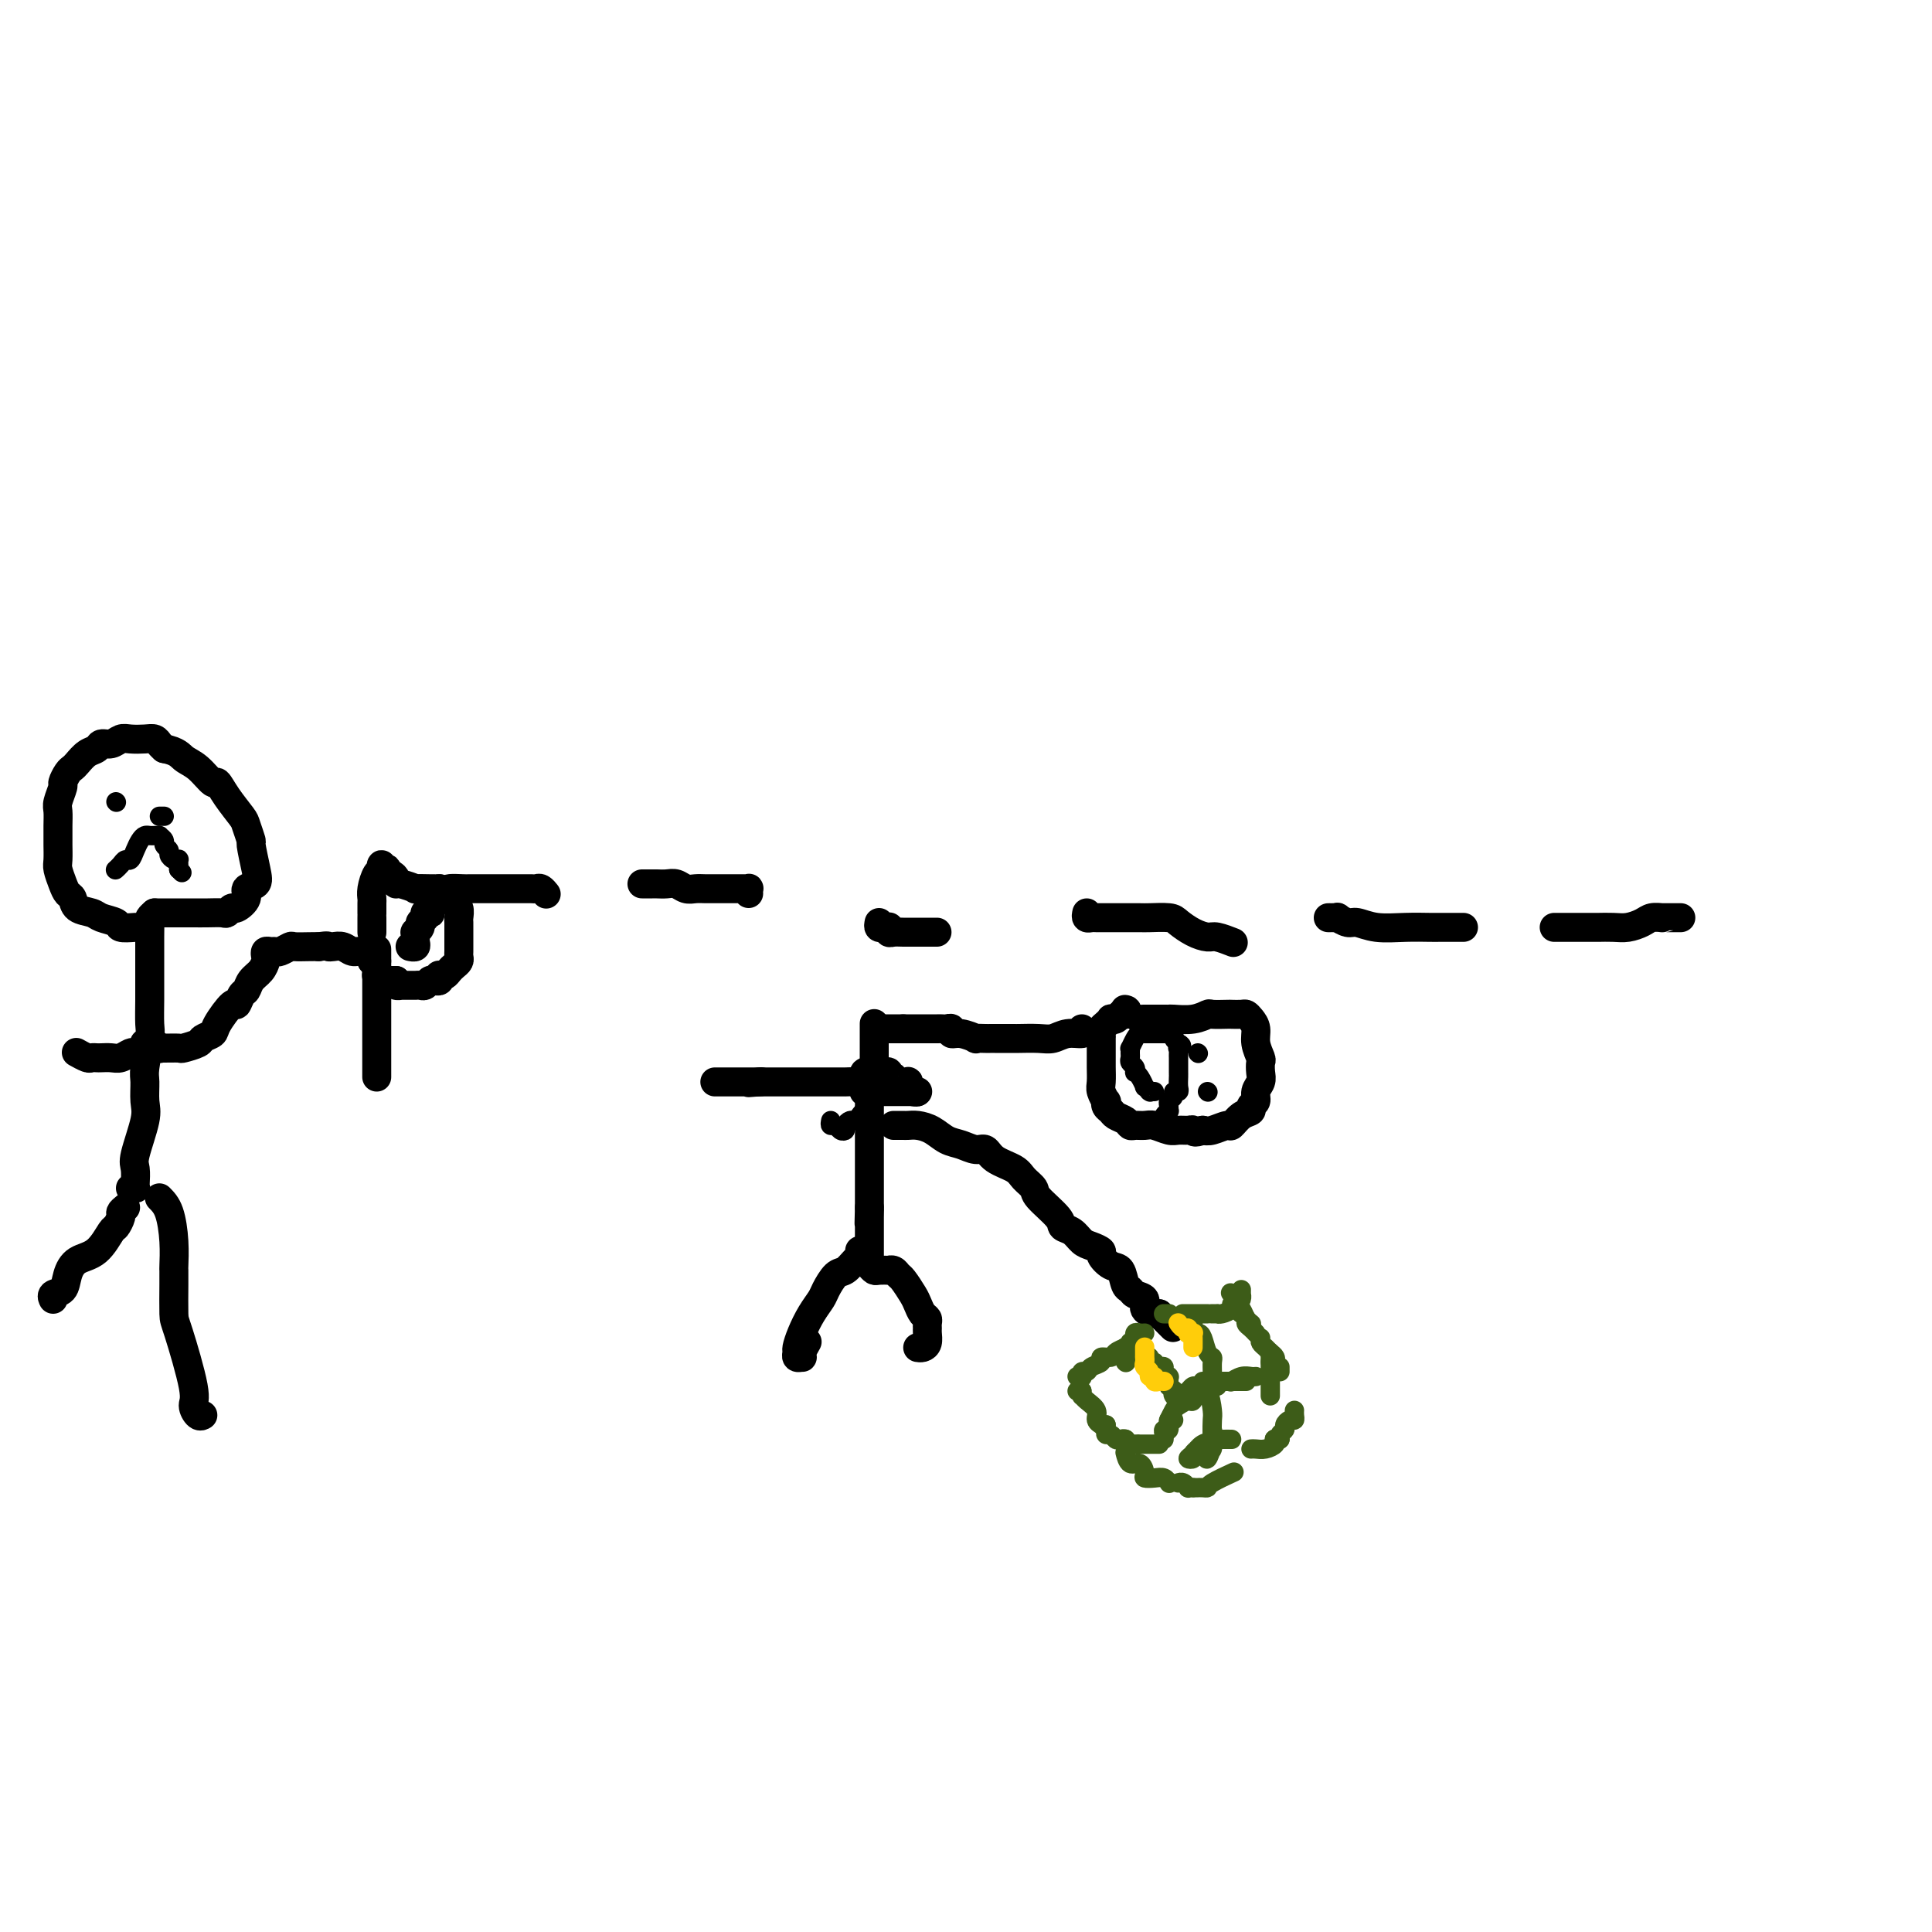 <svg viewBox='0 0 400 400' version='1.1' xmlns='http://www.w3.org/2000/svg' xmlns:xlink='http://www.w3.org/1999/xlink'><g fill='none' stroke='#000000' stroke-width='6' stroke-linecap='round' stroke-linejoin='round'><path d='M28,192c-1.236,0.090 -2.471,0.180 -3,0c-0.529,-0.180 -0.351,-0.629 -1,-1c-0.649,-0.371 -2.124,-0.662 -3,-1c-0.876,-0.338 -1.152,-0.722 -2,-1c-0.848,-0.278 -2.270,-0.449 -3,-1c-0.730,-0.551 -0.770,-1.483 -1,-2c-0.230,-0.517 -0.650,-0.619 -1,-1c-0.350,-0.381 -0.630,-1.042 -1,-2c-0.370,-0.958 -0.831,-2.213 -1,-3c-0.169,-0.787 -0.045,-1.107 0,-2c0.045,-0.893 0.011,-2.359 0,-3c-0.011,-0.641 0.001,-0.456 0,-1c-0.001,-0.544 -0.015,-1.818 0,-3c0.015,-1.182 0.060,-2.271 0,-3c-0.060,-0.729 -0.223,-1.099 0,-2c0.223,-0.901 0.833,-2.334 1,-3c0.167,-0.666 -0.107,-0.563 0,-1c0.107,-0.437 0.596,-1.412 1,-2c0.404,-0.588 0.723,-0.789 1,-1c0.277,-0.211 0.511,-0.434 1,-1c0.489,-0.566 1.233,-1.476 2,-2c0.767,-0.524 1.555,-0.662 2,-1c0.445,-0.338 0.545,-0.875 1,-1c0.455,-0.125 1.263,0.162 2,0c0.737,-0.162 1.402,-0.772 2,-1c0.598,-0.228 1.130,-0.072 2,0c0.870,0.072 2.079,0.061 3,0c0.921,-0.061 1.556,-0.170 2,0c0.444,0.170 0.698,0.620 1,1c0.302,0.380 0.651,0.690 1,1'/><path d='M34,155c2.781,0.537 3.233,1.381 4,2c0.767,0.619 1.848,1.013 3,2c1.152,0.987 2.374,2.566 3,3c0.626,0.434 0.655,-0.279 1,0c0.345,0.279 1.006,1.549 2,3c0.994,1.451 2.322,3.084 3,4c0.678,0.916 0.706,1.114 1,2c0.294,0.886 0.855,2.460 1,3c0.145,0.540 -0.127,0.045 0,1c0.127,0.955 0.654,3.360 1,5c0.346,1.640 0.510,2.515 0,3c-0.510,0.485 -1.695,0.578 -2,1c-0.305,0.422 0.271,1.171 0,2c-0.271,0.829 -1.388,1.739 -2,2c-0.612,0.261 -0.720,-0.126 -1,0c-0.280,0.126 -0.733,0.766 -1,1c-0.267,0.234 -0.348,0.063 -1,0c-0.652,-0.063 -1.875,-0.017 -3,0c-1.125,0.017 -2.150,0.005 -3,0c-0.850,-0.005 -1.523,-0.001 -2,0c-0.477,0.001 -0.759,0.000 -1,0c-0.241,-0.000 -0.443,-0.000 -1,0c-0.557,0.000 -1.469,0.000 -2,0c-0.531,-0.000 -0.681,-0.000 -1,0c-0.319,0.000 -0.805,0.000 -1,0c-0.195,-0.000 -0.097,-0.000 0,0'/><path d='M32,189c-0.423,0.367 -0.845,0.734 -1,1c-0.155,0.266 -0.041,0.432 0,1c0.041,0.568 0.011,1.539 0,3c-0.011,1.461 -0.002,3.413 0,5c0.002,1.587 -0.003,2.810 0,4c0.003,1.190 0.015,2.347 0,4c-0.015,1.653 -0.057,3.800 0,5c0.057,1.200 0.213,1.451 0,3c-0.213,1.549 -0.797,4.397 -1,6c-0.203,1.603 -0.026,1.961 0,3c0.026,1.039 -0.098,2.758 0,4c0.098,1.242 0.418,2.007 0,4c-0.418,1.993 -1.575,5.213 -2,7c-0.425,1.787 -0.118,2.139 0,3c0.118,0.861 0.045,2.231 0,3c-0.045,0.769 -0.064,0.938 0,1c0.064,0.062 0.209,0.017 0,0c-0.209,-0.017 -0.774,-0.005 -1,0c-0.226,0.005 -0.113,0.002 0,0'/><path d='M29,218c-0.358,0.030 -0.715,0.061 -1,0c-0.285,-0.061 -0.496,-0.212 -1,0c-0.504,0.212 -1.301,0.789 -2,1c-0.699,0.211 -1.299,0.058 -2,0c-0.701,-0.058 -1.502,-0.019 -2,0c-0.498,0.019 -0.694,0.019 -1,0c-0.306,-0.019 -0.721,-0.057 -1,0c-0.279,0.057 -0.421,0.208 -1,0c-0.579,-0.208 -1.594,-0.774 -2,-1c-0.406,-0.226 -0.203,-0.113 0,0'/><path d='M30,216c-0.091,-0.008 -0.182,-0.016 0,0c0.182,0.016 0.638,0.057 1,0c0.362,-0.057 0.630,-0.212 1,0c0.370,0.212 0.842,0.790 1,1c0.158,0.210 0.001,0.053 0,0c-0.001,-0.053 0.156,-0.003 1,0c0.844,0.003 2.377,-0.040 3,0c0.623,0.040 0.336,0.165 1,0c0.664,-0.165 2.280,-0.620 3,-1c0.720,-0.380 0.546,-0.685 1,-1c0.454,-0.315 1.536,-0.641 2,-1c0.464,-0.359 0.310,-0.750 1,-2c0.690,-1.250 2.225,-3.360 3,-4c0.775,-0.640 0.788,0.191 1,0c0.212,-0.191 0.621,-1.403 1,-2c0.379,-0.597 0.729,-0.579 1,-1c0.271,-0.421 0.464,-1.279 1,-2c0.536,-0.721 1.414,-1.303 2,-2c0.586,-0.697 0.878,-1.507 1,-2c0.122,-0.493 0.073,-0.667 0,-1c-0.073,-0.333 -0.170,-0.825 0,-1c0.170,-0.175 0.607,-0.033 1,0c0.393,0.033 0.742,-0.044 1,0c0.258,0.044 0.426,0.208 1,0c0.574,-0.208 1.556,-0.788 2,-1c0.444,-0.212 0.350,-0.057 1,0c0.650,0.057 2.043,0.016 3,0c0.957,-0.016 1.479,-0.008 2,0'/><path d='M66,196c2.120,-0.314 1.918,-0.099 2,0c0.082,0.099 0.446,0.083 1,0c0.554,-0.083 1.297,-0.234 2,0c0.703,0.234 1.364,0.851 2,1c0.636,0.149 1.246,-0.170 2,0c0.754,0.170 1.652,0.830 2,1c0.348,0.170 0.145,-0.150 0,0c-0.145,0.150 -0.231,0.771 0,1c0.231,0.229 0.780,0.065 1,0c0.220,-0.065 0.110,-0.033 0,0'/><path d='M26,250c-0.449,0.370 -0.899,0.740 -1,1c-0.101,0.260 0.146,0.411 0,1c-0.146,0.589 -0.683,1.616 -1,2c-0.317,0.384 -0.412,0.124 -1,1c-0.588,0.876 -1.668,2.889 -3,4c-1.332,1.111 -2.917,1.321 -4,2c-1.083,0.679 -1.663,1.828 -2,3c-0.337,1.172 -0.431,2.366 -1,3c-0.569,0.634 -1.615,0.709 -2,1c-0.385,0.291 -0.110,0.797 0,1c0.110,0.203 0.055,0.101 0,0'/><path d='M33,248c0.732,0.735 1.464,1.471 2,3c0.536,1.529 0.875,3.853 1,6c0.125,2.147 0.034,4.117 0,5c-0.034,0.883 -0.012,0.677 0,1c0.012,0.323 0.013,1.174 0,3c-0.013,1.826 -0.039,4.626 0,6c0.039,1.374 0.144,1.321 1,4c0.856,2.679 2.464,8.091 3,11c0.536,2.909 -0.001,3.316 0,4c0.001,0.684 0.539,1.646 1,2c0.461,0.354 0.846,0.101 1,0c0.154,-0.101 0.077,-0.051 0,0'/><path d='M78,197c0.000,-0.428 0.000,-0.856 0,0c0.000,0.856 0.000,2.997 0,4c0.000,1.003 0.000,0.867 0,2c0.000,1.133 -0.000,3.535 0,5c0.000,1.465 0.000,1.995 0,3c0.000,1.005 0.000,2.486 0,4c0.000,1.514 0.000,3.060 0,4c0.000,0.940 -0.000,1.272 0,2c0.000,0.728 0.000,1.850 0,2c0.000,0.150 0.000,-0.671 0,-1c0.000,-0.329 0.000,-0.164 0,0'/><path d='M77,193c-0.000,-0.017 -0.000,-0.033 0,0c0.000,0.033 0.000,0.116 0,0c-0.000,-0.116 -0.000,-0.430 0,-1c0.000,-0.570 0.000,-1.395 0,-2c-0.000,-0.605 -0.001,-0.990 0,-1c0.001,-0.010 0.003,0.355 0,0c-0.003,-0.355 -0.011,-1.428 0,-2c0.011,-0.572 0.042,-0.641 0,-1c-0.042,-0.359 -0.156,-1.007 0,-2c0.156,-0.993 0.581,-2.333 1,-3c0.419,-0.667 0.830,-0.663 1,-1c0.170,-0.337 0.097,-1.014 0,-1c-0.097,0.014 -0.219,0.721 0,1c0.219,0.279 0.781,0.130 1,0c0.219,-0.130 0.097,-0.241 0,0c-0.097,0.241 -0.169,0.834 0,1c0.169,0.166 0.579,-0.095 1,0c0.421,0.095 0.853,0.547 1,1c0.147,0.453 0.011,0.906 0,1c-0.011,0.094 0.105,-0.171 1,0c0.895,0.171 2.570,0.778 3,1c0.430,0.222 -0.384,0.060 0,0c0.384,-0.060 1.967,-0.017 3,0c1.033,0.017 1.517,0.009 2,0'/><path d='M91,184c2.296,0.464 1.536,0.124 2,0c0.464,-0.124 2.151,-0.033 3,0c0.849,0.033 0.861,0.009 1,0c0.139,-0.009 0.405,-0.002 1,0c0.595,0.002 1.519,0.001 2,0c0.481,-0.001 0.521,-0.000 1,0c0.479,0.000 1.399,0.000 2,0c0.601,-0.000 0.882,-0.000 1,0c0.118,0.000 0.073,0.000 0,0c-0.073,-0.000 -0.173,0.000 0,0c0.173,-0.000 0.620,-0.000 1,0c0.380,0.000 0.693,0.000 1,0c0.307,-0.000 0.607,-0.000 1,0c0.393,0.000 0.879,0.000 1,0c0.121,-0.000 -0.122,-0.001 0,0c0.122,0.001 0.611,0.004 1,0c0.389,-0.004 0.679,-0.015 1,0c0.321,0.015 0.674,0.056 1,0c0.326,-0.056 0.626,-0.207 1,0c0.374,0.207 0.821,0.774 1,1c0.179,0.226 0.089,0.113 0,0'/><path d='M94,185c0.030,0.325 0.061,0.650 0,1c-0.061,0.350 -0.212,0.727 0,1c0.212,0.273 0.789,0.444 1,1c0.211,0.556 0.057,1.497 0,2c-0.057,0.503 -0.015,0.569 0,1c0.015,0.431 0.004,1.229 0,2c-0.004,0.771 -0.000,1.516 0,2c0.000,0.484 -0.003,0.707 0,1c0.003,0.293 0.012,0.656 0,1c-0.012,0.344 -0.044,0.670 0,1c0.044,0.330 0.166,0.663 0,1c-0.166,0.337 -0.619,0.678 -1,1c-0.381,0.322 -0.690,0.626 -1,1c-0.310,0.374 -0.622,0.818 -1,1c-0.378,0.182 -0.822,0.100 -1,0c-0.178,-0.100 -0.089,-0.219 0,0c0.089,0.219 0.179,0.777 0,1c-0.179,0.223 -0.626,0.112 -1,0c-0.374,-0.112 -0.674,-0.226 -1,0c-0.326,0.226 -0.679,0.793 -1,1c-0.321,0.207 -0.611,0.056 -1,0c-0.389,-0.056 -0.879,-0.015 -1,0c-0.121,0.015 0.126,0.004 0,0c-0.126,-0.004 -0.626,-0.000 -1,0c-0.374,0.000 -0.622,-0.003 -1,0c-0.378,0.003 -0.885,0.011 -1,0c-0.115,-0.011 0.161,-0.041 0,0c-0.161,0.041 -0.760,0.155 -1,0c-0.240,-0.155 -0.120,-0.577 0,-1'/><path d='M82,203c-1.570,0.004 -0.995,0.015 -1,0c-0.005,-0.015 -0.590,-0.057 -1,0c-0.410,0.057 -0.646,0.211 -1,0c-0.354,-0.211 -0.827,-0.789 -1,-1c-0.173,-0.211 -0.047,-0.057 0,0c0.047,0.057 0.013,0.016 0,0c-0.013,-0.016 -0.007,-0.008 0,0'/><path d='M89,188c0.009,-0.112 0.018,-0.223 0,0c-0.018,0.223 -0.061,0.781 0,1c0.061,0.219 0.228,0.100 0,0c-0.228,-0.100 -0.849,-0.180 -1,0c-0.151,0.180 0.170,0.622 0,1c-0.170,0.378 -0.830,0.693 -1,1c-0.170,0.307 0.150,0.607 0,1c-0.150,0.393 -0.771,0.880 -1,1c-0.229,0.120 -0.065,-0.125 0,0c0.065,0.125 0.031,0.622 0,1c-0.031,0.378 -0.061,0.637 0,1c0.061,0.363 0.212,0.829 0,1c-0.212,0.171 -0.788,0.046 -1,0c-0.212,-0.046 -0.061,-0.013 0,0c0.061,0.013 0.030,0.007 0,0'/><path d='M133,183c-0.082,-0.000 -0.163,-0.000 0,0c0.163,0.000 0.572,0.000 1,0c0.428,-0.000 0.877,-0.001 1,0c0.123,0.001 -0.080,0.004 0,0c0.080,-0.004 0.444,-0.015 1,0c0.556,0.015 1.304,0.057 2,0c0.696,-0.057 1.341,-0.211 2,0c0.659,0.211 1.331,0.789 2,1c0.669,0.211 1.335,0.057 2,0c0.665,-0.057 1.330,-0.015 2,0c0.670,0.015 1.345,0.004 2,0c0.655,-0.004 1.290,-0.001 2,0c0.710,0.001 1.497,-0.001 2,0c0.503,0.001 0.723,0.004 1,0c0.277,-0.004 0.610,-0.015 1,0c0.390,0.015 0.836,0.056 1,0c0.164,-0.056 0.044,-0.207 0,0c-0.044,0.207 -0.013,0.774 0,1c0.013,0.226 0.006,0.113 0,0'/><path d='M182,191c-0.083,0.425 -0.166,0.850 0,1c0.166,0.150 0.583,0.026 1,0c0.417,-0.026 0.836,0.046 1,0c0.164,-0.046 0.075,-0.208 0,0c-0.075,0.208 -0.134,0.788 0,1c0.134,0.212 0.460,0.057 1,0c0.540,-0.057 1.292,-0.015 2,0c0.708,0.015 1.370,0.004 2,0c0.630,-0.004 1.227,-0.001 2,0c0.773,0.001 1.723,0.000 2,0c0.277,-0.000 -0.118,-0.000 0,0c0.118,0.000 0.748,0.000 1,0c0.252,-0.000 0.126,-0.000 0,0'/><path d='M225,189c-0.092,0.423 -0.184,0.845 0,1c0.184,0.155 0.643,0.041 1,0c0.357,-0.041 0.611,-0.011 1,0c0.389,0.011 0.914,0.003 1,0c0.086,-0.003 -0.268,-0.001 0,0c0.268,0.001 1.158,0.000 2,0c0.842,-0.000 1.637,-0.001 2,0c0.363,0.001 0.295,0.002 1,0c0.705,-0.002 2.183,-0.008 3,0c0.817,0.008 0.971,0.031 2,0c1.029,-0.031 2.932,-0.114 4,0c1.068,0.114 1.303,0.427 2,1c0.697,0.573 1.858,1.408 3,2c1.142,0.592 2.265,0.942 3,1c0.735,0.058 1.083,-0.177 2,0c0.917,0.177 2.405,0.765 3,1c0.595,0.235 0.298,0.118 0,0'/><path d='M275,190c0.457,0.002 0.913,0.005 1,0c0.087,-0.005 -0.196,-0.016 0,0c0.196,0.016 0.872,0.061 1,0c0.128,-0.061 -0.291,-0.227 0,0c0.291,0.227 1.293,0.845 2,1c0.707,0.155 1.121,-0.155 2,0c0.879,0.155 2.224,0.774 4,1c1.776,0.226 3.982,0.061 6,0c2.018,-0.061 3.846,-0.016 5,0c1.154,0.016 1.633,0.004 2,0c0.367,-0.004 0.623,-0.001 1,0c0.377,0.001 0.875,0.000 1,0c0.125,-0.000 -0.124,-0.000 0,0c0.124,0.000 0.621,0.000 1,0c0.379,-0.000 0.641,-0.000 1,0c0.359,0.000 0.817,0.000 1,0c0.183,-0.000 0.092,-0.000 0,0'/><path d='M322,192c-0.198,0.000 -0.395,0.000 0,0c0.395,-0.000 1.383,-0.000 2,0c0.617,0.000 0.864,0.001 2,0c1.136,-0.001 3.162,-0.003 4,0c0.838,0.003 0.489,0.011 1,0c0.511,-0.011 1.882,-0.041 3,0c1.118,0.041 1.984,0.155 3,0c1.016,-0.155 2.183,-0.577 3,-1c0.817,-0.423 1.283,-0.845 2,-1c0.717,-0.155 1.684,-0.041 2,0c0.316,0.041 -0.020,0.011 0,0c0.020,-0.011 0.397,-0.003 1,0c0.603,0.003 1.432,0.001 2,0c0.568,-0.001 0.877,-0.000 1,0c0.123,0.000 0.062,0.000 0,0'/><path d='M236,211c0.508,0.000 1.015,0.000 1,0c-0.015,-0.000 -0.554,-0.000 0,0c0.554,0.000 2.199,0.001 3,0c0.801,-0.001 0.758,-0.004 1,0c0.242,0.004 0.770,0.015 1,0c0.230,-0.015 0.164,-0.057 1,0c0.836,0.057 2.576,0.211 4,0c1.424,-0.211 2.532,-0.788 3,-1c0.468,-0.212 0.296,-0.057 1,0c0.704,0.057 2.282,0.018 3,0c0.718,-0.018 0.575,-0.014 1,0c0.425,0.014 1.419,0.036 2,0c0.581,-0.036 0.748,-0.132 1,0c0.252,0.132 0.589,0.493 1,1c0.411,0.507 0.894,1.161 1,2c0.106,0.839 -0.167,1.863 0,3c0.167,1.137 0.773,2.387 1,3c0.227,0.613 0.076,0.588 0,1c-0.076,0.412 -0.077,1.262 0,2c0.077,0.738 0.232,1.364 0,2c-0.232,0.636 -0.852,1.282 -1,2c-0.148,0.718 0.178,1.507 0,2c-0.178,0.493 -0.858,0.692 -1,1c-0.142,0.308 0.254,0.727 0,1c-0.254,0.273 -1.156,0.399 -2,1c-0.844,0.601 -1.628,1.677 -2,2c-0.372,0.323 -0.331,-0.105 -1,0c-0.669,0.105 -2.048,0.744 -3,1c-0.952,0.256 -1.476,0.128 -2,0'/><path d='M249,234c-1.966,0.772 -1.882,0.203 -2,0c-0.118,-0.203 -0.440,-0.040 -1,0c-0.560,0.040 -1.358,-0.042 -2,0c-0.642,0.042 -1.128,0.208 -2,0c-0.872,-0.208 -2.131,-0.791 -3,-1c-0.869,-0.209 -1.350,-0.045 -2,0c-0.650,0.045 -1.469,-0.030 -2,0c-0.531,0.030 -0.773,0.163 -1,0c-0.227,-0.163 -0.439,-0.622 -1,-1c-0.561,-0.378 -1.470,-0.674 -2,-1c-0.530,-0.326 -0.682,-0.682 -1,-1c-0.318,-0.318 -0.803,-0.598 -1,-1c-0.197,-0.402 -0.105,-0.926 0,-1c0.105,-0.074 0.224,0.304 0,0c-0.224,-0.304 -0.792,-1.288 -1,-2c-0.208,-0.712 -0.056,-1.151 0,-2c0.056,-0.849 0.015,-2.107 0,-3c-0.015,-0.893 -0.004,-1.419 0,-2c0.004,-0.581 0.000,-1.216 0,-2c-0.000,-0.784 0.003,-1.715 0,-2c-0.003,-0.285 -0.011,0.078 0,0c0.011,-0.078 0.041,-0.595 0,-1c-0.041,-0.405 -0.151,-0.696 0,-1c0.151,-0.304 0.565,-0.621 1,-1c0.435,-0.379 0.890,-0.820 1,-1c0.110,-0.180 -0.125,-0.100 0,0c0.125,0.100 0.611,0.219 1,0c0.389,-0.219 0.683,-0.777 1,-1c0.317,-0.223 0.659,-0.112 1,0'/><path d='M233,210c0.774,-0.845 0.208,-0.958 0,-1c-0.208,-0.042 -0.060,-0.012 0,0c0.060,0.012 0.030,0.006 0,0'/><path d='M224,213c0.265,0.453 0.529,0.906 0,1c-0.529,0.094 -1.853,-0.171 -3,0c-1.147,0.171 -2.118,0.778 -3,1c-0.882,0.222 -1.675,0.060 -3,0c-1.325,-0.060 -3.181,-0.016 -4,0c-0.819,0.016 -0.601,0.004 -1,0c-0.399,-0.004 -1.415,-0.001 -2,0c-0.585,0.001 -0.739,-0.000 -1,0c-0.261,0.000 -0.628,0.001 -1,0c-0.372,-0.001 -0.750,-0.004 -1,0c-0.250,0.004 -0.372,0.016 -1,0c-0.628,-0.016 -1.761,-0.061 -2,0c-0.239,0.061 0.416,0.226 0,0c-0.416,-0.226 -1.904,-0.845 -3,-1c-1.096,-0.155 -1.799,0.155 -2,0c-0.201,-0.155 0.101,-0.774 0,-1c-0.101,-0.226 -0.604,-0.061 -1,0c-0.396,0.061 -0.685,0.016 -1,0c-0.315,-0.016 -0.657,-0.004 -1,0c-0.343,0.004 -0.687,0.001 -1,0c-0.313,-0.001 -0.596,-0.000 -1,0c-0.404,0.000 -0.931,0.000 -1,0c-0.069,-0.000 0.318,-0.000 0,0c-0.318,0.000 -1.343,0.000 -2,0c-0.657,-0.000 -0.946,-0.000 -1,0c-0.054,0.000 0.127,0.000 0,0c-0.127,-0.000 -0.564,-0.000 -1,0'/><path d='M187,213c-6.359,0.000 -3.756,0.000 -3,0c0.756,-0.000 -0.333,0.000 -1,0c-0.667,0.000 -0.910,-0.000 -1,0c-0.090,0.000 -0.026,0.000 0,0c0.026,-0.000 0.013,0.000 0,0'/><path d='M181,212c-0.000,-0.068 -0.000,-0.135 0,0c0.000,0.135 0.000,0.473 0,1c-0.000,0.527 -0.000,1.243 0,2c0.000,0.757 0.001,1.555 0,2c-0.001,0.445 -0.004,0.538 0,1c0.004,0.462 0.015,1.293 0,2c-0.015,0.707 -0.057,1.292 0,2c0.057,0.708 0.211,1.541 0,2c-0.211,0.459 -0.789,0.546 -1,1c-0.211,0.454 -0.057,1.276 0,2c0.057,0.724 0.015,1.350 0,2c-0.015,0.650 -0.004,1.325 0,2c0.004,0.675 0.001,1.350 0,2c-0.001,0.650 -0.000,1.273 0,2c0.000,0.727 0.000,1.557 0,2c-0.000,0.443 -0.000,0.500 0,1c0.000,0.500 0.000,1.443 0,2c-0.000,0.557 -0.000,0.726 0,1c0.000,0.274 0.000,0.652 0,1c-0.000,0.348 -0.000,0.667 0,1c0.000,0.333 0.000,0.682 0,1c-0.000,0.318 -0.000,0.606 0,1c0.000,0.394 0.000,0.893 0,1c-0.000,0.107 -0.000,-0.179 0,0c0.000,0.179 0.000,0.821 0,1c-0.000,0.179 -0.000,-0.107 0,0c0.000,0.107 0.000,0.606 0,1c-0.000,0.394 -0.000,0.684 0,1c0.000,0.316 0.000,0.658 0,1'/><path d='M180,250c-0.155,6.056 -0.041,2.196 0,1c0.041,-1.196 0.011,0.271 0,1c-0.011,0.729 -0.003,0.720 0,1c0.003,0.280 0.001,0.848 0,1c-0.001,0.152 -0.000,-0.113 0,0c0.000,0.113 0.000,0.604 0,1c-0.000,0.396 -0.000,0.698 0,1c0.000,0.302 0.000,0.603 0,1c-0.000,0.397 -0.000,0.891 0,1c0.000,0.109 0.000,-0.168 0,0c-0.000,0.168 -0.000,0.781 0,1c0.000,0.219 0.000,0.045 0,0c-0.000,-0.045 -0.000,0.040 0,0c0.000,-0.040 0.000,-0.203 0,0c-0.000,0.203 -0.000,0.772 0,1c0.000,0.228 0.000,0.114 0,0'/><path d='M178,259c0.005,0.026 0.009,0.053 0,0c-0.009,-0.053 -0.033,-0.185 0,0c0.033,0.185 0.121,0.686 0,1c-0.121,0.314 -0.451,0.439 -1,1c-0.549,0.561 -1.316,1.556 -2,2c-0.684,0.444 -1.286,0.338 -2,1c-0.714,0.662 -1.540,2.093 -2,3c-0.460,0.907 -0.554,1.289 -1,2c-0.446,0.711 -1.245,1.749 -2,3c-0.755,1.251 -1.467,2.713 -2,4c-0.533,1.287 -0.889,2.398 -1,3c-0.111,0.602 0.022,0.695 0,1c-0.022,0.305 -0.198,0.820 0,1c0.198,0.180 0.771,0.023 1,0c0.229,-0.023 0.113,0.087 0,0c-0.113,-0.087 -0.223,-0.369 0,-1c0.223,-0.631 0.778,-1.609 1,-2c0.222,-0.391 0.111,-0.196 0,0'/><path d='M180,262c0.372,0.422 0.744,0.844 1,1c0.256,0.156 0.398,0.045 1,0c0.602,-0.045 1.666,-0.025 2,0c0.334,0.025 -0.061,0.055 0,0c0.061,-0.055 0.580,-0.195 1,0c0.420,0.195 0.742,0.724 1,1c0.258,0.276 0.451,0.297 1,1c0.549,0.703 1.454,2.086 2,3c0.546,0.914 0.735,1.358 1,2c0.265,0.642 0.607,1.480 1,2c0.393,0.520 0.838,0.720 1,1c0.162,0.280 0.041,0.639 0,1c-0.041,0.361 -0.001,0.724 0,1c0.001,0.276 -0.039,0.466 0,1c0.039,0.534 0.155,1.411 0,2c-0.155,0.589 -0.580,0.889 -1,1c-0.420,0.111 -0.834,0.032 -1,0c-0.166,-0.032 -0.083,-0.016 0,0'/><path d='M185,233c0.329,0.001 0.657,0.002 1,0c0.343,-0.002 0.700,-0.008 1,0c0.300,0.008 0.544,0.029 1,0c0.456,-0.029 1.123,-0.109 2,0c0.877,0.109 1.965,0.406 3,1c1.035,0.594 2.019,1.486 3,2c0.981,0.514 1.961,0.652 3,1c1.039,0.348 2.136,0.908 3,1c0.864,0.092 1.493,-0.284 2,0c0.507,0.284 0.892,1.229 2,2c1.108,0.771 2.938,1.369 4,2c1.062,0.631 1.355,1.297 2,2c0.645,0.703 1.643,1.444 2,2c0.357,0.556 0.074,0.926 1,2c0.926,1.074 3.063,2.851 4,4c0.937,1.149 0.676,1.670 1,2c0.324,0.330 1.234,0.468 2,1c0.766,0.532 1.388,1.456 2,2c0.612,0.544 1.214,0.707 2,1c0.786,0.293 1.754,0.716 2,1c0.246,0.284 -0.232,0.429 0,1c0.232,0.571 1.174,1.568 2,2c0.826,0.432 1.536,0.300 2,1c0.464,0.700 0.683,2.233 1,3c0.317,0.767 0.733,0.770 1,1c0.267,0.230 0.387,0.689 1,1c0.613,0.311 1.721,0.475 2,1c0.279,0.525 -0.271,1.411 0,2c0.271,0.589 1.363,0.883 2,1c0.637,0.117 0.818,0.059 1,0'/><path d='M240,272c5.000,5.000 2.500,2.500 0,0'/><path d='M179,226c-0.107,0.000 -0.215,0.000 0,0c0.215,0.000 0.751,-0.000 1,0c0.249,0.000 0.211,0.000 0,0c-0.211,0.000 -0.596,0.000 0,0c0.596,0.000 2.173,0.000 3,0c0.827,0.000 0.906,0.000 1,0c0.094,0.000 0.205,0.000 1,0c0.795,0.000 2.275,0.000 3,0c0.725,0.000 0.695,0.000 1,0c0.305,-0.000 0.944,0.000 1,0c0.056,0.000 -0.472,0.000 -1,0'/><path d='M189,226c1.608,0.065 0.628,0.228 0,0c-0.628,-0.228 -0.903,-0.846 -1,-1c-0.097,-0.154 -0.015,0.154 0,0c0.015,-0.154 -0.039,-0.772 0,-1c0.039,-0.228 0.169,-0.065 0,0c-0.169,0.065 -0.638,0.033 -1,0c-0.362,-0.033 -0.618,-0.065 -1,0c-0.382,0.065 -0.890,0.228 -1,0c-0.110,-0.228 0.177,-0.846 0,-1c-0.177,-0.154 -0.818,0.155 -1,0c-0.182,-0.155 0.096,-0.773 0,-1c-0.096,-0.227 -0.564,-0.061 -1,0c-0.436,0.061 -0.839,0.017 -1,0c-0.161,-0.017 -0.081,-0.009 0,0'/><path d='M182,222c-1.244,-0.618 -0.855,-0.161 -1,0c-0.145,0.161 -0.822,0.028 -1,0c-0.178,-0.028 0.145,0.049 0,0c-0.145,-0.049 -0.759,-0.223 -1,0c-0.241,0.223 -0.111,0.844 0,1c0.111,0.156 0.203,-0.154 0,0c-0.203,0.154 -0.701,0.773 -1,1c-0.299,0.227 -0.398,0.061 -1,0c-0.602,-0.061 -1.708,-0.016 -2,0c-0.292,0.016 0.231,0.004 0,0c-0.231,-0.004 -1.215,-0.001 -2,0c-0.785,0.001 -1.372,0.000 -2,0c-0.628,-0.000 -1.297,-0.000 -2,0c-0.703,0.000 -1.442,0.000 -2,0c-0.558,-0.000 -0.937,-0.000 -1,0c-0.063,0.000 0.191,0.000 0,0c-0.191,-0.000 -0.826,-0.000 -1,0c-0.174,0.000 0.112,0.000 0,0c-0.112,-0.000 -0.622,-0.000 -1,0c-0.378,0.000 -0.625,0.000 -1,0c-0.375,-0.000 -0.878,-0.000 -1,0c-0.122,0.000 0.136,0.000 0,0c-0.136,-0.000 -0.665,-0.000 -1,0c-0.335,0.000 -0.475,0.000 -1,0c-0.525,-0.000 -1.436,-0.000 -2,0c-0.564,0.000 -0.782,0.000 -1,0'/><path d='M157,224c-3.880,0.309 -1.081,0.083 0,0c1.081,-0.083 0.443,-0.022 0,0c-0.443,0.022 -0.692,0.006 -1,0c-0.308,-0.006 -0.674,-0.002 -1,0c-0.326,0.002 -0.612,0.000 -1,0c-0.388,-0.000 -0.877,-0.000 -1,0c-0.123,0.000 0.122,0.000 0,0c-0.122,-0.000 -0.611,-0.000 -1,0c-0.389,0.000 -0.679,0.000 -1,0c-0.321,-0.000 -0.675,-0.000 -1,0c-0.325,0.000 -0.623,0.000 -1,0c-0.377,-0.000 -0.833,-0.000 -1,0c-0.167,0.000 -0.045,0.000 0,0c0.045,-0.000 0.013,-0.000 0,0c-0.013,0.000 -0.006,0.000 0,0'/></g>
<g fill='none' stroke='#3D5C18' stroke-width='4' stroke-linecap='round' stroke-linejoin='round'><path d='M255,268c-0.204,-0.287 -0.408,-0.574 0,0c0.408,0.574 1.429,2.010 2,3c0.571,0.990 0.692,1.536 1,2c0.308,0.464 0.802,0.847 1,1c0.198,0.153 0.099,0.077 0,0'/><path d='M257,272c-0.119,-0.089 -0.238,-0.178 0,0c0.238,0.178 0.835,0.622 1,1c0.165,0.378 -0.100,0.689 0,1c0.100,0.311 0.565,0.622 1,1c0.435,0.378 0.838,0.822 1,1c0.162,0.178 0.081,0.089 0,0'/><path d='M261,277c-0.091,0.334 -0.182,0.668 0,1c0.182,0.332 0.637,0.664 1,1c0.363,0.336 0.633,0.678 1,1c0.367,0.322 0.829,0.625 1,1c0.171,0.375 0.049,0.821 0,1c-0.049,0.179 -0.024,0.089 0,0'/><path d='M265,283c0.000,0.417 0.000,0.833 0,1c0.000,0.167 0.000,0.083 0,0'/><path d='M260,285c-0.257,0.030 -0.514,0.061 -1,0c-0.486,-0.061 -1.203,-0.212 -2,0c-0.797,0.212 -1.676,0.788 -2,1c-0.324,0.212 -0.093,0.061 0,0c0.093,-0.061 0.046,-0.030 0,0'/><path d='M258,286c-0.242,0.000 -0.484,0.000 -1,0c-0.516,0.000 -1.305,0.000 -2,0c-0.695,0.000 -1.297,0.000 -2,0c-0.703,0.000 -1.508,0.000 -2,0c-0.492,0.000 -0.671,0.000 -1,0c-0.329,0.000 -0.808,0.000 -1,0c-0.192,0.000 -0.096,0.000 0,0'/><path d='M250,288c-0.336,0.063 -0.671,0.125 -1,0c-0.329,-0.125 -0.651,-0.438 -1,0c-0.349,0.438 -0.724,1.627 -1,2c-0.276,0.373 -0.452,-0.071 -1,0c-0.548,0.071 -1.466,0.658 -2,1c-0.534,0.342 -0.682,0.438 -1,1c-0.318,0.562 -0.805,1.589 -1,2c-0.195,0.411 -0.097,0.205 0,0'/><path d='M243,294c-0.453,-0.232 -0.906,-0.465 -1,0c-0.094,0.465 0.171,1.627 0,2c-0.171,0.373 -0.778,-0.044 -1,0c-0.222,0.044 -0.060,0.550 0,1c0.060,0.450 0.017,0.843 0,1c-0.017,0.157 -0.009,0.079 0,0'/><path d='M240,299c-0.223,0.001 -0.446,0.001 -1,0c-0.554,-0.001 -1.440,-0.004 -2,0c-0.560,0.004 -0.795,0.015 -1,0c-0.205,-0.015 -0.381,-0.057 -1,0c-0.619,0.057 -1.681,0.211 -2,0c-0.319,-0.211 0.107,-0.788 0,-1c-0.107,-0.212 -0.745,-0.061 -1,0c-0.255,0.061 -0.128,0.030 0,0'/><path d='M233,298c0.089,0.009 0.178,0.017 0,0c-0.178,-0.017 -0.622,-0.060 -1,0c-0.378,0.060 -0.690,0.223 -1,0c-0.310,-0.223 -0.619,-0.830 -1,-1c-0.381,-0.170 -0.834,0.099 -1,0c-0.166,-0.099 -0.045,-0.565 0,-1c0.045,-0.435 0.013,-0.839 0,-1c-0.013,-0.161 -0.006,-0.081 0,0'/><path d='M229,295c-0.457,-0.018 -0.914,-0.036 -1,0c-0.086,0.036 0.197,0.125 0,0c-0.197,-0.125 -0.876,-0.463 -1,-1c-0.124,-0.537 0.307,-1.272 0,-2c-0.307,-0.728 -1.350,-1.449 -2,-2c-0.650,-0.551 -0.906,-0.931 -1,-1c-0.094,-0.069 -0.025,0.174 0,0c0.025,-0.174 0.007,-0.764 0,-1c-0.007,-0.236 -0.004,-0.118 0,0'/><path d='M224,288c-0.417,0.000 -0.833,0.000 -1,0c-0.167,0.000 -0.083,0.000 0,0'/><path d='M233,282c0.000,0.000 0.100,0.100 0.1,0.1'/><path d='M223,285c0.415,-0.032 0.831,-0.064 1,0c0.169,0.064 0.092,0.225 0,0c-0.092,-0.225 -0.198,-0.835 0,-1c0.198,-0.165 0.701,0.114 1,0c0.299,-0.114 0.393,-0.622 1,-1c0.607,-0.378 1.725,-0.627 2,-1c0.275,-0.373 -0.294,-0.871 0,-1c0.294,-0.129 1.450,0.110 2,0c0.550,-0.110 0.494,-0.568 1,-1c0.506,-0.432 1.573,-0.838 2,-1c0.427,-0.162 0.213,-0.081 0,0'/><path d='M233,279c0.453,-0.414 0.906,-0.828 1,-1c0.094,-0.172 -0.172,-0.102 0,0c0.172,0.102 0.781,0.238 1,0c0.219,-0.238 0.048,-0.848 0,-1c-0.048,-0.152 0.026,0.156 0,0c-0.026,-0.156 -0.150,-0.774 0,-1c0.150,-0.226 0.576,-0.061 1,0c0.424,0.061 0.845,0.016 1,0c0.155,-0.016 0.044,-0.005 0,0c-0.044,0.005 -0.022,0.002 0,0'/><path d='M241,272c0.030,0.000 0.061,0.000 0,0c-0.061,0.000 -0.212,0.000 0,0c0.212,0.000 0.789,-0.000 1,0c0.211,0.000 0.057,0.000 0,0c-0.057,0.000 -0.016,0.000 0,0c0.016,0.000 0.008,0.000 0,0'/><path d='M245,272c-0.120,0.000 -0.239,0.000 0,0c0.239,0.000 0.837,0.000 1,0c0.163,0.000 -0.110,-0.000 0,0c0.110,0.000 0.604,0.000 1,0c0.396,0.000 0.695,0.000 1,0c0.305,0.000 0.618,0.000 1,0c0.382,0.000 0.834,0.000 1,0c0.166,0.000 0.048,0.000 0,0c-0.048,0.000 -0.024,0.000 0,0'/><path d='M251,272c-0.117,-0.002 -0.234,-0.003 0,0c0.234,0.003 0.818,0.011 1,0c0.182,-0.011 -0.040,-0.041 0,0c0.040,0.041 0.340,0.152 1,0c0.660,-0.152 1.679,-0.567 2,-1c0.321,-0.433 -0.058,-0.886 0,-1c0.058,-0.114 0.551,0.109 1,0c0.449,-0.109 0.852,-0.551 1,-1c0.148,-0.449 0.040,-0.904 0,-1c-0.040,-0.096 -0.011,0.166 0,0c0.011,-0.166 0.003,-0.762 0,-1c-0.003,-0.238 -0.002,-0.119 0,0'/><path d='M233,280c0.027,-0.431 0.053,-0.863 0,-1c-0.053,-0.137 -0.186,0.019 0,0c0.186,-0.019 0.690,-0.215 1,0c0.310,0.215 0.427,0.841 1,1c0.573,0.159 1.603,-0.150 2,0c0.397,0.150 0.163,0.757 0,1c-0.163,0.243 -0.255,0.121 0,0c0.255,-0.121 0.856,-0.243 1,0c0.144,0.243 -0.167,0.849 0,1c0.167,0.151 0.814,-0.153 1,0c0.186,0.153 -0.090,0.763 0,1c0.090,0.237 0.546,0.102 1,0c0.454,-0.102 0.906,-0.171 1,0c0.094,0.171 -0.171,0.581 0,1c0.171,0.419 0.778,0.847 1,1c0.222,0.153 0.060,0.031 0,0c-0.060,-0.031 -0.016,0.030 0,0c0.016,-0.030 0.004,-0.152 0,0c-0.004,0.152 -0.001,0.580 0,1c0.001,0.420 0.000,0.834 0,1c-0.000,0.166 -0.000,0.083 0,0'/><path d='M242,287c1.635,1.265 1.223,0.927 1,1c-0.223,0.073 -0.256,0.556 0,1c0.256,0.444 0.800,0.850 1,1c0.200,0.150 0.057,0.043 0,0c-0.057,-0.043 -0.029,-0.021 0,0'/><path d='M247,274c-0.006,0.454 -0.013,0.907 0,1c0.013,0.093 0.045,-0.175 0,0c-0.045,0.175 -0.166,0.792 0,1c0.166,0.208 0.619,0.005 1,0c0.381,-0.005 0.691,0.187 1,1c0.309,0.813 0.619,2.245 1,3c0.381,0.755 0.834,0.832 1,1c0.166,0.168 0.043,0.427 0,1c-0.043,0.573 -0.008,1.460 0,2c0.008,0.540 -0.012,0.733 0,1c0.012,0.267 0.055,0.608 0,1c-0.055,0.392 -0.207,0.836 0,1c0.207,0.164 0.773,0.047 1,0c0.227,-0.047 0.113,-0.023 0,0'/><path d='M233,301c-0.062,-0.241 -0.123,-0.481 0,0c0.123,0.481 0.431,1.684 1,2c0.569,0.316 1.399,-0.256 2,0c0.601,0.256 0.974,1.340 1,2c0.026,0.660 -0.294,0.895 0,1c0.294,0.105 1.203,0.080 2,0c0.797,-0.080 1.484,-0.214 2,0c0.516,0.214 0.862,0.775 1,1c0.138,0.225 0.069,0.112 0,0'/><path d='M244,307c0.022,-0.008 0.043,-0.016 0,0c-0.043,0.016 -0.151,0.057 0,0c0.151,-0.057 0.563,-0.211 1,0c0.437,0.211 0.901,0.789 1,1c0.099,0.211 -0.166,0.057 0,0c0.166,-0.057 0.762,-0.016 1,0c0.238,0.016 0.119,0.008 0,0'/><path d='M247,308c0.445,-0.001 0.889,-0.002 1,0c0.111,0.002 -0.113,0.007 0,0c0.113,-0.007 0.563,-0.027 1,0c0.437,0.027 0.859,0.100 1,0c0.141,-0.100 -0.001,-0.373 1,-1c1.001,-0.627 3.143,-1.608 4,-2c0.857,-0.392 0.428,-0.196 0,0'/><path d='M259,300c0.256,-0.022 0.513,-0.044 1,0c0.487,0.044 1.206,0.156 2,0c0.794,-0.156 1.663,-0.578 2,-1c0.337,-0.422 0.142,-0.845 0,-1c-0.142,-0.155 -0.231,-0.042 0,0c0.231,0.042 0.780,0.012 1,0c0.220,-0.012 0.110,-0.006 0,0'/><path d='M264,298c-0.122,-0.024 -0.244,-0.048 0,0c0.244,0.048 0.853,0.166 1,0c0.147,-0.166 -0.167,-0.618 0,-1c0.167,-0.382 0.815,-0.694 1,-1c0.185,-0.306 -0.094,-0.608 0,-1c0.094,-0.392 0.561,-0.876 1,-1c0.439,-0.124 0.850,0.111 1,0c0.150,-0.111 0.040,-0.568 0,-1c-0.040,-0.432 -0.012,-0.838 0,-1c0.012,-0.162 0.006,-0.081 0,0'/><path d='M263,289c0.000,-0.333 0.000,-0.667 0,-1c0.000,-0.333 0.000,-0.666 0,-1c0.000,-0.334 0.000,-0.667 0,-1c0.000,-0.333 0.000,-0.664 0,-1c0.000,-0.336 0.000,-0.678 0,-1c0.000,-0.322 0.000,-0.625 0,-1c0.000,-0.375 0.000,-0.821 0,-1c0.000,-0.179 0.000,-0.089 0,0'/><path d='M263,282c0.000,-0.415 0.000,-0.829 0,-1c0.000,-0.171 0.000,-0.097 0,0c0.000,0.097 0.000,0.219 0,0c0.000,-0.219 0.000,-0.777 0,-1c0.000,-0.223 0.000,-0.112 0,0'/><path d='M248,300c0.123,-0.084 0.245,-0.168 0,0c-0.245,0.168 -0.859,0.588 -1,1c-0.141,0.412 0.190,0.817 0,1c-0.190,0.183 -0.902,0.146 -1,0c-0.098,-0.146 0.419,-0.401 1,-1c0.581,-0.599 1.228,-1.544 2,-2c0.772,-0.456 1.671,-0.425 2,-1c0.329,-0.575 0.088,-1.757 0,-2c-0.088,-0.243 -0.025,0.453 0,1c0.025,0.547 0.010,0.945 0,1c-0.010,0.055 -0.015,-0.234 0,0c0.015,0.234 0.051,0.991 0,1c-0.051,0.009 -0.188,-0.730 0,-1c0.188,-0.270 0.703,-0.072 1,0c0.297,0.072 0.378,0.019 1,0c0.622,-0.019 1.785,-0.005 2,0c0.215,0.005 -0.520,0.001 -1,0c-0.480,-0.001 -0.706,-0.000 -1,0c-0.294,0.000 -0.655,0.000 -1,0c-0.345,-0.000 -0.672,-0.000 -1,0'/><path d='M251,298c-0.562,0.030 0.031,0.105 0,1c-0.031,0.895 -0.688,2.612 -1,3c-0.312,0.388 -0.279,-0.551 0,-1c0.279,-0.449 0.805,-0.408 1,-1c0.195,-0.592 0.060,-1.819 0,-3c-0.060,-1.181 -0.044,-2.317 0,-3c0.044,-0.683 0.115,-0.913 0,-2c-0.115,-1.087 -0.416,-3.030 -1,-4c-0.584,-0.970 -1.450,-0.968 -2,-1c-0.550,-0.032 -0.785,-0.100 -1,0c-0.215,0.100 -0.411,0.366 -1,1c-0.589,0.634 -1.570,1.634 -2,2c-0.430,0.366 -0.308,0.099 0,0c0.308,-0.099 0.802,-0.028 1,0c0.198,0.028 0.099,0.014 0,0'/></g>
<g fill='none' stroke='#FFCD0A' stroke-width='4' stroke-linecap='round' stroke-linejoin='round'><path d='M237,279c-0.000,-0.083 -0.000,-0.167 0,0c0.000,0.167 0.000,0.584 0,1c-0.000,0.416 -0.001,0.833 0,1c0.001,0.167 0.004,0.086 0,0c-0.004,-0.086 -0.016,-0.177 0,0c0.016,0.177 0.061,0.621 0,1c-0.061,0.379 -0.227,0.694 0,1c0.227,0.306 0.848,0.604 1,1c0.152,0.396 -0.166,0.891 0,1c0.166,0.109 0.815,-0.167 1,0c0.185,0.167 -0.095,0.777 0,1c0.095,0.223 0.564,0.060 1,0c0.436,-0.060 0.839,-0.017 1,0c0.161,0.017 0.081,0.009 0,0'/><path d='M247,279c0.008,-0.731 0.016,-1.463 0,-2c-0.016,-0.537 -0.056,-0.880 0,-1c0.056,-0.120 0.208,-0.017 0,0c-0.208,0.017 -0.778,-0.052 -1,0c-0.222,0.052 -0.098,0.224 0,0c0.098,-0.224 0.170,-0.845 0,-1c-0.170,-0.155 -0.582,0.154 -1,0c-0.418,-0.154 -0.843,-0.772 -1,-1c-0.157,-0.228 -0.045,-0.065 0,0c0.045,0.065 0.022,0.033 0,0'/></g>
<g fill='none' stroke='#000000' stroke-width='4' stroke-linecap='round' stroke-linejoin='round'><path d='M248,218c0.000,0.000 0.100,0.100 0.1,0.1'/><path d='M250,226c0.000,0.000 0.100,0.100 0.1,0.1'/><path d='M239,226c-0.414,0.009 -0.828,0.018 -1,0c-0.172,-0.018 -0.101,-0.064 0,0c0.101,0.064 0.234,0.237 0,0c-0.234,-0.237 -0.833,-0.886 -1,-1c-0.167,-0.114 0.100,0.306 0,0c-0.100,-0.306 -0.566,-1.339 -1,-2c-0.434,-0.661 -0.834,-0.951 -1,-1c-0.166,-0.049 -0.097,0.142 0,0c0.097,-0.142 0.222,-0.617 0,-1c-0.222,-0.383 -0.792,-0.675 -1,-1c-0.208,-0.325 -0.053,-0.682 0,-1c0.053,-0.318 0.003,-0.597 0,-1c-0.003,-0.403 0.041,-0.931 0,-1c-0.041,-0.069 -0.169,0.321 0,0c0.169,-0.321 0.633,-1.354 1,-2c0.367,-0.646 0.637,-0.905 1,-1c0.363,-0.095 0.818,-0.025 1,0c0.182,0.025 0.090,0.007 0,0c-0.090,-0.007 -0.179,-0.002 0,0c0.179,0.002 0.625,0.001 1,0c0.375,-0.001 0.679,-0.001 1,0c0.321,0.001 0.660,0.003 1,0c0.340,-0.003 0.682,-0.012 1,0c0.318,0.012 0.611,0.044 1,0c0.389,-0.044 0.874,-0.166 1,0c0.126,0.166 -0.107,0.619 0,1c0.107,0.381 0.553,0.691 1,1'/><path d='M244,216c1.238,0.548 0.332,0.919 0,1c-0.332,0.081 -0.089,-0.128 0,0c0.089,0.128 0.024,0.594 0,1c-0.024,0.406 -0.006,0.752 0,1c0.006,0.248 0.001,0.399 0,1c-0.001,0.601 0.001,1.654 0,2c-0.001,0.346 -0.004,-0.013 0,0c0.004,0.013 0.016,0.399 0,1c-0.016,0.601 -0.061,1.418 0,2c0.061,0.582 0.227,0.929 0,1c-0.227,0.071 -0.846,-0.135 -1,0c-0.154,0.135 0.156,0.610 0,1c-0.156,0.390 -0.778,0.696 -1,1c-0.222,0.304 -0.046,0.607 0,1c0.046,0.393 -0.040,0.876 0,1c0.040,0.124 0.207,-0.111 0,0c-0.207,0.111 -0.786,0.568 -1,1c-0.214,0.432 -0.061,0.838 0,1c0.061,0.162 0.031,0.081 0,0'/><path d='M24,166c0.000,0.000 0.100,0.100 0.1,0.1'/><path d='M33,169c0.417,0.000 0.833,0.000 1,0c0.167,0.000 0.083,0.000 0,0'/><path d='M24,180c-0.089,0.080 -0.179,0.159 0,0c0.179,-0.159 0.625,-0.557 1,-1c0.375,-0.443 0.678,-0.932 1,-1c0.322,-0.068 0.664,0.283 1,0c0.336,-0.283 0.667,-1.200 1,-2c0.333,-0.800 0.667,-1.482 1,-2c0.333,-0.518 0.663,-0.871 1,-1c0.337,-0.129 0.679,-0.034 1,0c0.321,0.034 0.621,0.008 1,0c0.379,-0.008 0.838,0.001 1,0c0.162,-0.001 0.028,-0.011 0,0c-0.028,0.011 0.049,0.045 0,0c-0.049,-0.045 -0.224,-0.167 0,0c0.224,0.167 0.847,0.623 1,1c0.153,0.377 -0.166,0.676 0,1c0.166,0.324 0.815,0.675 1,1c0.185,0.325 -0.094,0.626 0,1c0.094,0.374 0.561,0.821 1,1c0.439,0.179 0.850,0.089 1,0c0.150,-0.089 0.040,-0.178 0,0c-0.040,0.178 -0.012,0.622 0,1c0.012,0.378 0.006,0.689 0,1'/><path d='M37,180c1.167,1.167 0.583,0.583 0,0'/><path d='M172,232c-0.091,0.451 -0.183,0.903 0,1c0.183,0.097 0.640,-0.160 1,0c0.360,0.160 0.621,0.737 1,1c0.379,0.263 0.875,0.211 1,0c0.125,-0.211 -0.121,-0.582 0,-1c0.121,-0.418 0.611,-0.882 1,-1c0.389,-0.118 0.679,0.112 1,0c0.321,-0.112 0.675,-0.566 1,-1c0.325,-0.434 0.623,-0.848 1,-1c0.377,-0.152 0.833,-0.041 1,0c0.167,0.041 0.045,0.011 0,0c-0.045,-0.011 -0.013,-0.003 0,0c0.013,0.003 0.006,0.002 0,0'/></g>
</svg>